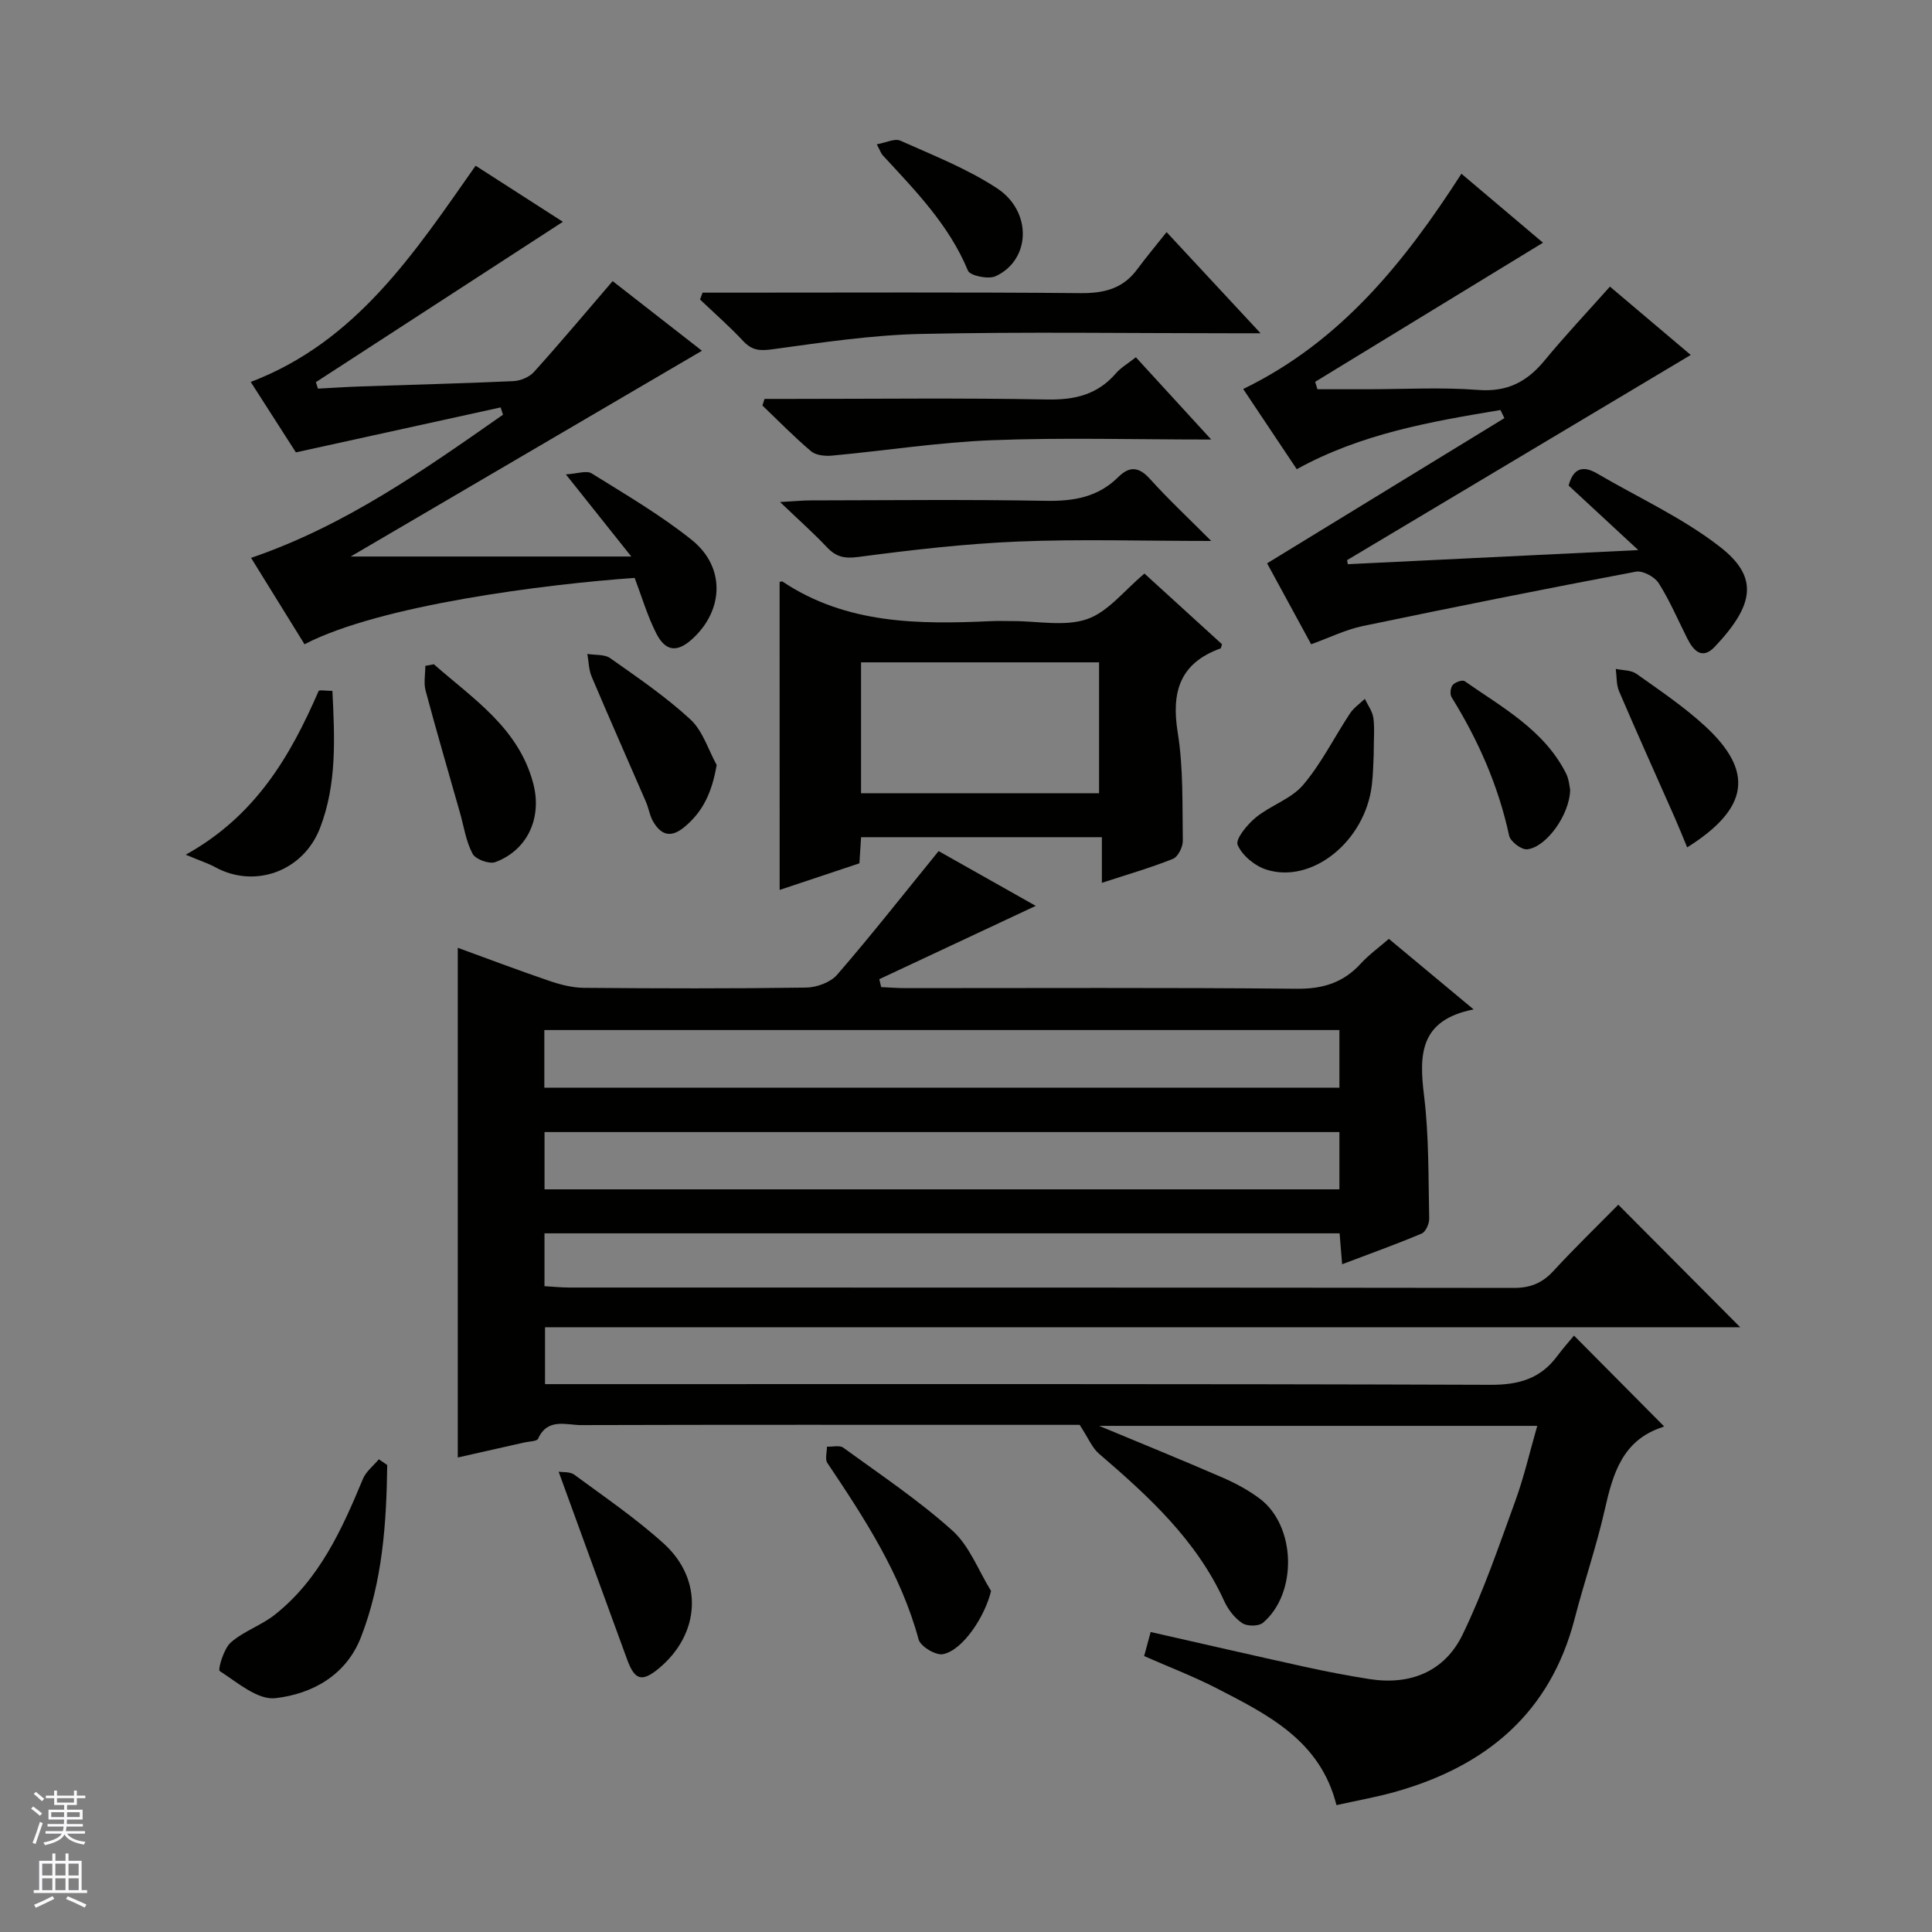 <svg enable-background="new 0 0 400 400" viewBox="0 0 400 400" xmlns="http://www.w3.org/2000/svg"><rect x="0" y="0" width="400" height="400" fill="#808080" stroke="none"/><g fill="#010100"><path d="m214.44 187.55c-11.22 5.26-21.81 10.22-32.39 15.18.13.55.26 1.09.39 1.64 1.69.07 3.38.21 5.07.21 26.99.01 53.99-.14 80.98.13 5.43.05 9.64-1.26 13.25-5.22 1.66-1.81 3.7-3.28 5.81-5.11 5.71 4.75 11.18 9.31 17.55 14.61-11.22 2.2-11.31 9.39-10.26 17.9 1.03 8.38.87 16.92 1.06 25.4.02 1.05-.72 2.75-1.55 3.1-5.28 2.23-10.69 4.16-16.48 6.36-.2-2.49-.35-4.27-.52-6.4-54.84 0-109.56 0-164.62 0v10.94c1.7.1 3.44.28 5.19.28 65.15.01 130.31-.01 195.46.08 3.47.01 5.94-1 8.26-3.53 4.39-4.77 9.07-9.29 13.41-13.7 8.52 8.57 16.8 16.9 25.24 25.37-82.25 0-164.63 0-247.45 0v11.78h6.31c63.15 0 126.31-.08 189.46.14 5.85.02 10.32-1.27 13.78-5.93 1.18-1.58 2.5-3.06 3.49-4.26 6.6 6.65 12.53 12.63 18.57 18.71.2-.3.07.14-.17.22-8.35 2.67-10.34 9.62-12.03 17.11-1.72 7.6-4.28 15.01-6.23 22.56-5.05 19.57-18.35 30.55-37.11 35.85-3.98 1.12-8.07 1.84-12.21 2.76-3.35-13.39-14.24-18.75-24.9-24.24-4.71-2.42-9.69-4.32-14.92-6.62.43-1.6.85-3.12 1.35-4.98 10.82 2.45 21.43 4.9 32.07 7.24 4.37.96 8.78 1.8 13.2 2.5 8.49 1.34 15.59-1.55 19.3-9.18 4.33-8.92 7.54-18.39 10.94-27.73 1.8-4.95 2.98-10.12 4.53-15.51-30.29 0-60 0-90.7 0 9.12 3.8 17.35 7.14 25.51 10.69 2.72 1.18 5.42 2.63 7.78 4.41 7.47 5.65 7.82 19.58.61 25.68-.88.74-3.26.74-4.27.07-1.57-1.05-2.93-2.8-3.73-4.55-5.76-12.67-15.68-21.73-25.95-30.55-1.4-1.2-2.16-3.16-3.99-5.96-2.76 0-7.23 0-11.7 0-30.49 0-60.99-.04-91.48.05-3.13.01-6.97-1.56-8.94 2.82-.25.56-1.83.55-2.81.77-4.69 1.06-9.38 2.12-13.82 3.12 0-35.08 0-70.08 0-105.53 6.03 2.2 12.42 4.62 18.89 6.83 2.31.79 4.81 1.44 7.23 1.46 15.33.13 30.66.17 45.99-.05 2.19-.03 5.05-1.07 6.43-2.66 7.04-8.13 13.69-16.6 21.01-25.6 6.01 3.39 13 7.33 20.11 11.34zm-101.74 37.64h164.61c0-4.16 0-7.92 0-11.93-54.96 0-109.64 0-164.61 0zm164.61 9.19c-55.18 0-109.85 0-164.57 0v11.86h164.57c0-4.1 0-7.85 0-11.86z"/><path d="m333.32 59.34c5.8 4.9 11.48 9.7 16.73 14.15-23.83 14.23-47.49 28.36-71.15 42.48.05.28.1.56.15.84 19.46-.94 38.92-1.89 60.14-2.92-5.47-5.07-9.96-9.23-14.42-13.36.92-3.51 2.88-4.27 5.89-2.5 8.54 5 17.73 9.18 25.47 15.21 7.98 6.22 7.16 11.92-1.1 20.66-2.6 2.75-4.4.87-5.69-1.7-1.95-3.85-3.63-7.86-5.94-11.48-.83-1.31-3.3-2.63-4.72-2.36-18.89 3.57-37.73 7.34-56.55 11.26-3.53.74-6.87 2.4-10.67 3.77-3.18-5.84-6.34-11.64-9.12-16.76 16.52-10.11 32.82-20.08 49.13-30.06-.27-.56-.55-1.12-.82-1.68-14.41 2.4-28.81 4.88-42.17 12.25-3.6-5.4-7.18-10.75-11.09-16.6 20.13-9.76 33.36-26.19 45.18-44.57 5.76 4.87 11.51 9.73 16.89 14.28-15.91 9.72-31.54 19.26-47.17 28.8.16.51.31 1.03.47 1.54h10.27c7.66 0 15.36-.45 22.97.14 5.99.47 10.09-1.63 13.74-6.04 4.2-5.1 8.76-9.94 13.58-15.35z"/><path d="m103.65 84.35c-13.96 3.07-27.92 6.13-42.39 9.31-2.77-4.32-5.89-9.18-9.35-14.58 21.92-8.36 33.92-26.78 46.56-44.77 6.36 4.08 12.49 8.03 18.07 11.61-17.04 11.07-34.09 22.14-51.14 33.2.14.45.28.9.43 1.34 3.01-.16 6.03-.36 9.04-.46 10.47-.36 20.94-.61 31.41-1.09 1.47-.07 3.31-.83 4.28-1.91 5.42-6.01 10.63-12.22 16.28-18.8 5.68 4.43 11.91 9.29 18.49 14.42-24.26 14.21-48.21 28.24-72.72 42.6h58.09c-4.6-5.77-8.6-10.79-13.54-17 2.34-.14 4.27-.87 5.33-.21 7.04 4.38 14.26 8.6 20.71 13.76 6.97 5.57 6.69 14.47.22 20.44-3.16 2.92-5.6 2.76-7.56-1.1-1.85-3.65-3.01-7.64-4.46-11.46-18.2 1.27-52.77 5.6-68.35 13.74-3.63-5.87-7.28-11.77-11.07-17.89 19.48-6.65 35.79-18.19 52.16-29.64-.17-.5-.33-1.01-.49-1.51z"/><path d="m161.41 120.48c.27-.04.49-.15.59-.08 13.24 8.84 28.15 8.89 43.2 8.2 1.5-.07 3-.01 4.5-.01 5.16-.02 10.75 1.19 15.37-.41 4.36-1.5 7.7-5.95 11.88-9.43 5.26 4.8 10.72 9.77 16.05 14.63-.18.56-.2.82-.29.86-8.44 3.05-10.24 9.01-8.87 17.46 1.18 7.33.93 14.91 1.05 22.38.02 1.28-1 3.32-2.05 3.74-4.6 1.84-9.39 3.22-14.71 4.96 0-3.36 0-6.25 0-9.45-16.88 0-33.26 0-49.85 0-.12 1.81-.22 3.43-.35 5.41-5.41 1.81-10.85 3.62-16.51 5.51-.01-21.48-.01-42.53-.01-63.77zm16.86 16.65v27.1h49.28c0-9.24 0-18.12 0-27.1-16.5 0-32.62 0-49.28 0z"/><path d="m145.46 60.59h5.29c24.33 0 48.65-.12 72.98.1 4.87.04 8.74-.92 11.69-4.9 1.88-2.54 3.91-4.96 6.11-7.73 6.93 7.46 12.77 13.74 19.46 20.94-2.75 0-4.32 0-5.89 0-21.49 0-43-.33-64.48.14-10.24.23-20.48 1.78-30.66 3.17-2.6.36-4.24.27-6.06-1.67-2.83-3.03-5.96-5.77-8.97-8.63.17-.48.35-.95.53-1.42z"/><path d="m250.77 91c-16.09 0-30.76-.43-45.38.14-11.07.43-22.08 2.17-33.13 3.19-1.43.13-3.32-.05-4.32-.89-3.52-2.97-6.75-6.29-10.09-9.48.15-.46.29-.91.44-1.37h5.12c17.82 0 35.64-.22 53.44.12 5.74.11 10.39-1.03 14.18-5.41 1.05-1.22 2.54-2.06 4.14-3.33 5.03 5.48 9.89 10.79 15.6 17.03z"/><path d="m250.77 112c-14.36 0-27.2-.41-40 .12-11.08.46-22.14 1.75-33.14 3.2-2.89.38-4.59-.07-6.45-2.05-2.73-2.89-5.71-5.53-9.68-9.33 3.09-.17 4.77-.34 6.46-.34 16.16-.02 32.32-.21 48.47.09 5.78.11 10.86-.72 15.06-4.89 2.36-2.34 4.28-2.2 6.6.36 3.77 4.19 7.9 8.04 12.68 12.84z"/><path d="m80.17 303.31c-.15 12.1-.98 24.14-5.41 35.59-3.07 7.94-10.1 11.82-17.76 12.69-3.64.41-7.88-3.27-11.51-5.62-.42-.27.81-4.6 2.28-5.9 2.68-2.37 6.36-3.55 9.18-5.8 9.17-7.29 13.84-17.59 18.19-28.08.64-1.54 2.17-2.71 3.29-4.06.58.39 1.16.78 1.74 1.18z"/><path d="m205.19 329.4c-1.23 5.16-5.77 12.23-9.95 13.08-1.48.3-4.66-1.6-5.05-3.04-3.68-13.58-11.2-25.08-18.89-36.54-.53-.79-.08-2.24-.09-3.38 1.15.05 2.62-.35 3.39.21 7.64 5.56 15.56 10.85 22.57 17.15 3.56 3.19 5.4 8.29 8.02 12.52z"/><path d="m115.66 304.7c.81.14 2.34-.04 3.24.62 6.27 4.62 12.76 9.04 18.52 14.26 8.31 7.53 7.56 18.81-1.11 25.92-3.38 2.77-4.89 2.38-6.44-1.84-4.66-12.71-9.28-25.43-14.21-38.96z"/><path d="m89.83 137.53c8.11 7.15 17.54 13.17 20.57 24.67 1.88 7.12-1.18 13.81-7.85 16.29-1.25.47-4.09-.57-4.7-1.71-1.37-2.56-1.8-5.62-2.61-8.48-2.39-8.43-4.86-16.83-7.12-25.3-.43-1.6-.06-3.42-.06-5.14z"/><path d="m38.45 176.96c14.48-8.04 21.67-20.44 27.51-33.88.13-.3 1.55-.04 2.86-.04.47 9.65.97 19.2-2.55 28.36-3.47 9.04-13.58 12.64-21.77 8.11-1.3-.72-2.74-1.17-6.05-2.55z"/><path d="m284.41 156.23c-.08 1.38-.09 3.89-.39 6.36-1.39 11.56-12.36 20.48-21.84 17.45-2.38-.76-5.02-2.93-5.94-5.12-.5-1.2 2-4.23 3.77-5.68 3.06-2.5 7.31-3.82 9.78-6.72 3.79-4.46 6.45-9.88 9.71-14.81.77-1.17 2.03-2.02 3.07-3.02.62 1.31 1.58 2.57 1.77 3.94.29 2.13.07 4.32.07 7.6z"/><path d="m148.38 158.38c-.97 5.59-2.76 9.58-6.65 12.82-2.79 2.33-4.8 1.74-6.46-1.03-.75-1.25-.95-2.81-1.54-4.17-3.74-8.63-7.56-17.23-11.23-25.9-.61-1.44-.61-3.14-.9-4.71 1.6.27 3.55.04 4.74.88 5.69 4.01 11.49 7.97 16.59 12.67 2.56 2.35 3.69 6.25 5.45 9.44z"/><path d="m349.31 175.44c-.97-2.34-1.74-4.26-2.57-6.15-3.85-8.71-7.77-17.4-11.52-26.15-.6-1.39-.48-3.09-.69-4.65 1.44.31 3.17.23 4.27 1.01 4.85 3.45 9.84 6.81 14.21 10.83 10.16 9.36 9.16 17.03-3.7 25.11z"/><path d="m325.08 163.47c-.06 5.23-4.98 11.97-8.9 12.37-1.19.12-3.47-1.61-3.73-2.82-2.22-10.32-6.39-19.76-11.92-28.68-.37-.6-.23-1.98.24-2.52.49-.58 2-1.12 2.46-.8 7.82 5.47 16.45 10.1 21.01 19.12.63 1.26.71 2.81.84 3.33z"/><path d="m181.53 29.88c1.9-.34 3.71-1.27 4.87-.76 6.78 3.03 13.81 5.79 19.98 9.83 7.41 4.84 7.02 14.9-.26 18.24-1.5.69-5.28-.1-5.72-1.16-3.92-9.48-10.9-16.57-17.64-23.88-.33-.35-.48-.85-1.23-2.27z"/></g><path d="m6.45 374.46.42-.45c.65.47 1.27.95 1.85 1.44l-.45.49c-.66-.56-1.26-1.06-1.83-1.48m.93 7.33-.63-.26c.55-1.36 1.05-2.8 1.52-4.33.19.1.38.19.59.27-.46 1.29-.95 2.73-1.48 4.32m-.38-10.38.44-.42c.43.34 1.01.82 1.74 1.44l-.49.49c-.53-.51-1.09-1.01-1.69-1.51m2.5.35h1.72v-1.04h.59v1.04h3.52v-1.04h.59v1.04h1.75v.53h-1.75v1.42h-2.03v.97h3.22v2.03h-3.24c0 .35-.01.66-.03.93h3.32v.53h-3.37c-.03.27-.08.58-.15.94h3.96v.53h-3.71c.67.92 1.93 1.48 3.79 1.68-.13.24-.23.44-.29.59-2.13-.38-3.48-1.08-4.04-2.12-.43.97-1.77 1.72-4.03 2.23-.09-.19-.2-.37-.33-.55 2.1-.42 3.37-1.03 3.81-1.83h-3.36v-.53h3.58c.08-.29.13-.61.16-.94h-3.33v-.53h3.39c.02-.27.04-.58.04-.93h-3.23v-2.03h3.25v-.97h-2.07v-1.42h-1.73zm1.12 3.44v1h2.65c.01-.3.02-.44.01-.4v-.25-.35zm1.19-2h3.52v-.91h-3.52zm4.71 2h-2.63v.59c0 .15-.01.28-.01.4h2.64z" fill="#fafafc"/><path d="m13.55 383.74h.63v1.52h2.72v6.07h1.13v.6h-11.05v-.6h1.13v-6.07h2.73v-1.52h.63v1.52h2.1v-1.52zm-2.68 8.83.38.56c-1.24.63-2.53 1.25-3.85 1.85-.1-.21-.21-.42-.34-.63 1.36-.55 2.63-1.15 3.81-1.78m-2.13-4.27h2.1v-2.45h-2.1zm0 3.04h2.1v-2.46h-2.1zm2.72-3.04h2.1v-2.45h-2.1zm0 3.04h2.1v-2.46h-2.1zm6.07 3.6c-1.41-.71-2.7-1.3-3.86-1.78l.35-.56c1.45.62 2.75 1.19 3.88 1.72zm-1.25-9.09h-2.1v2.45h2.1zm-2.09 5.49h2.1v-2.46h-2.1z" fill="#fafafc"/></svg>